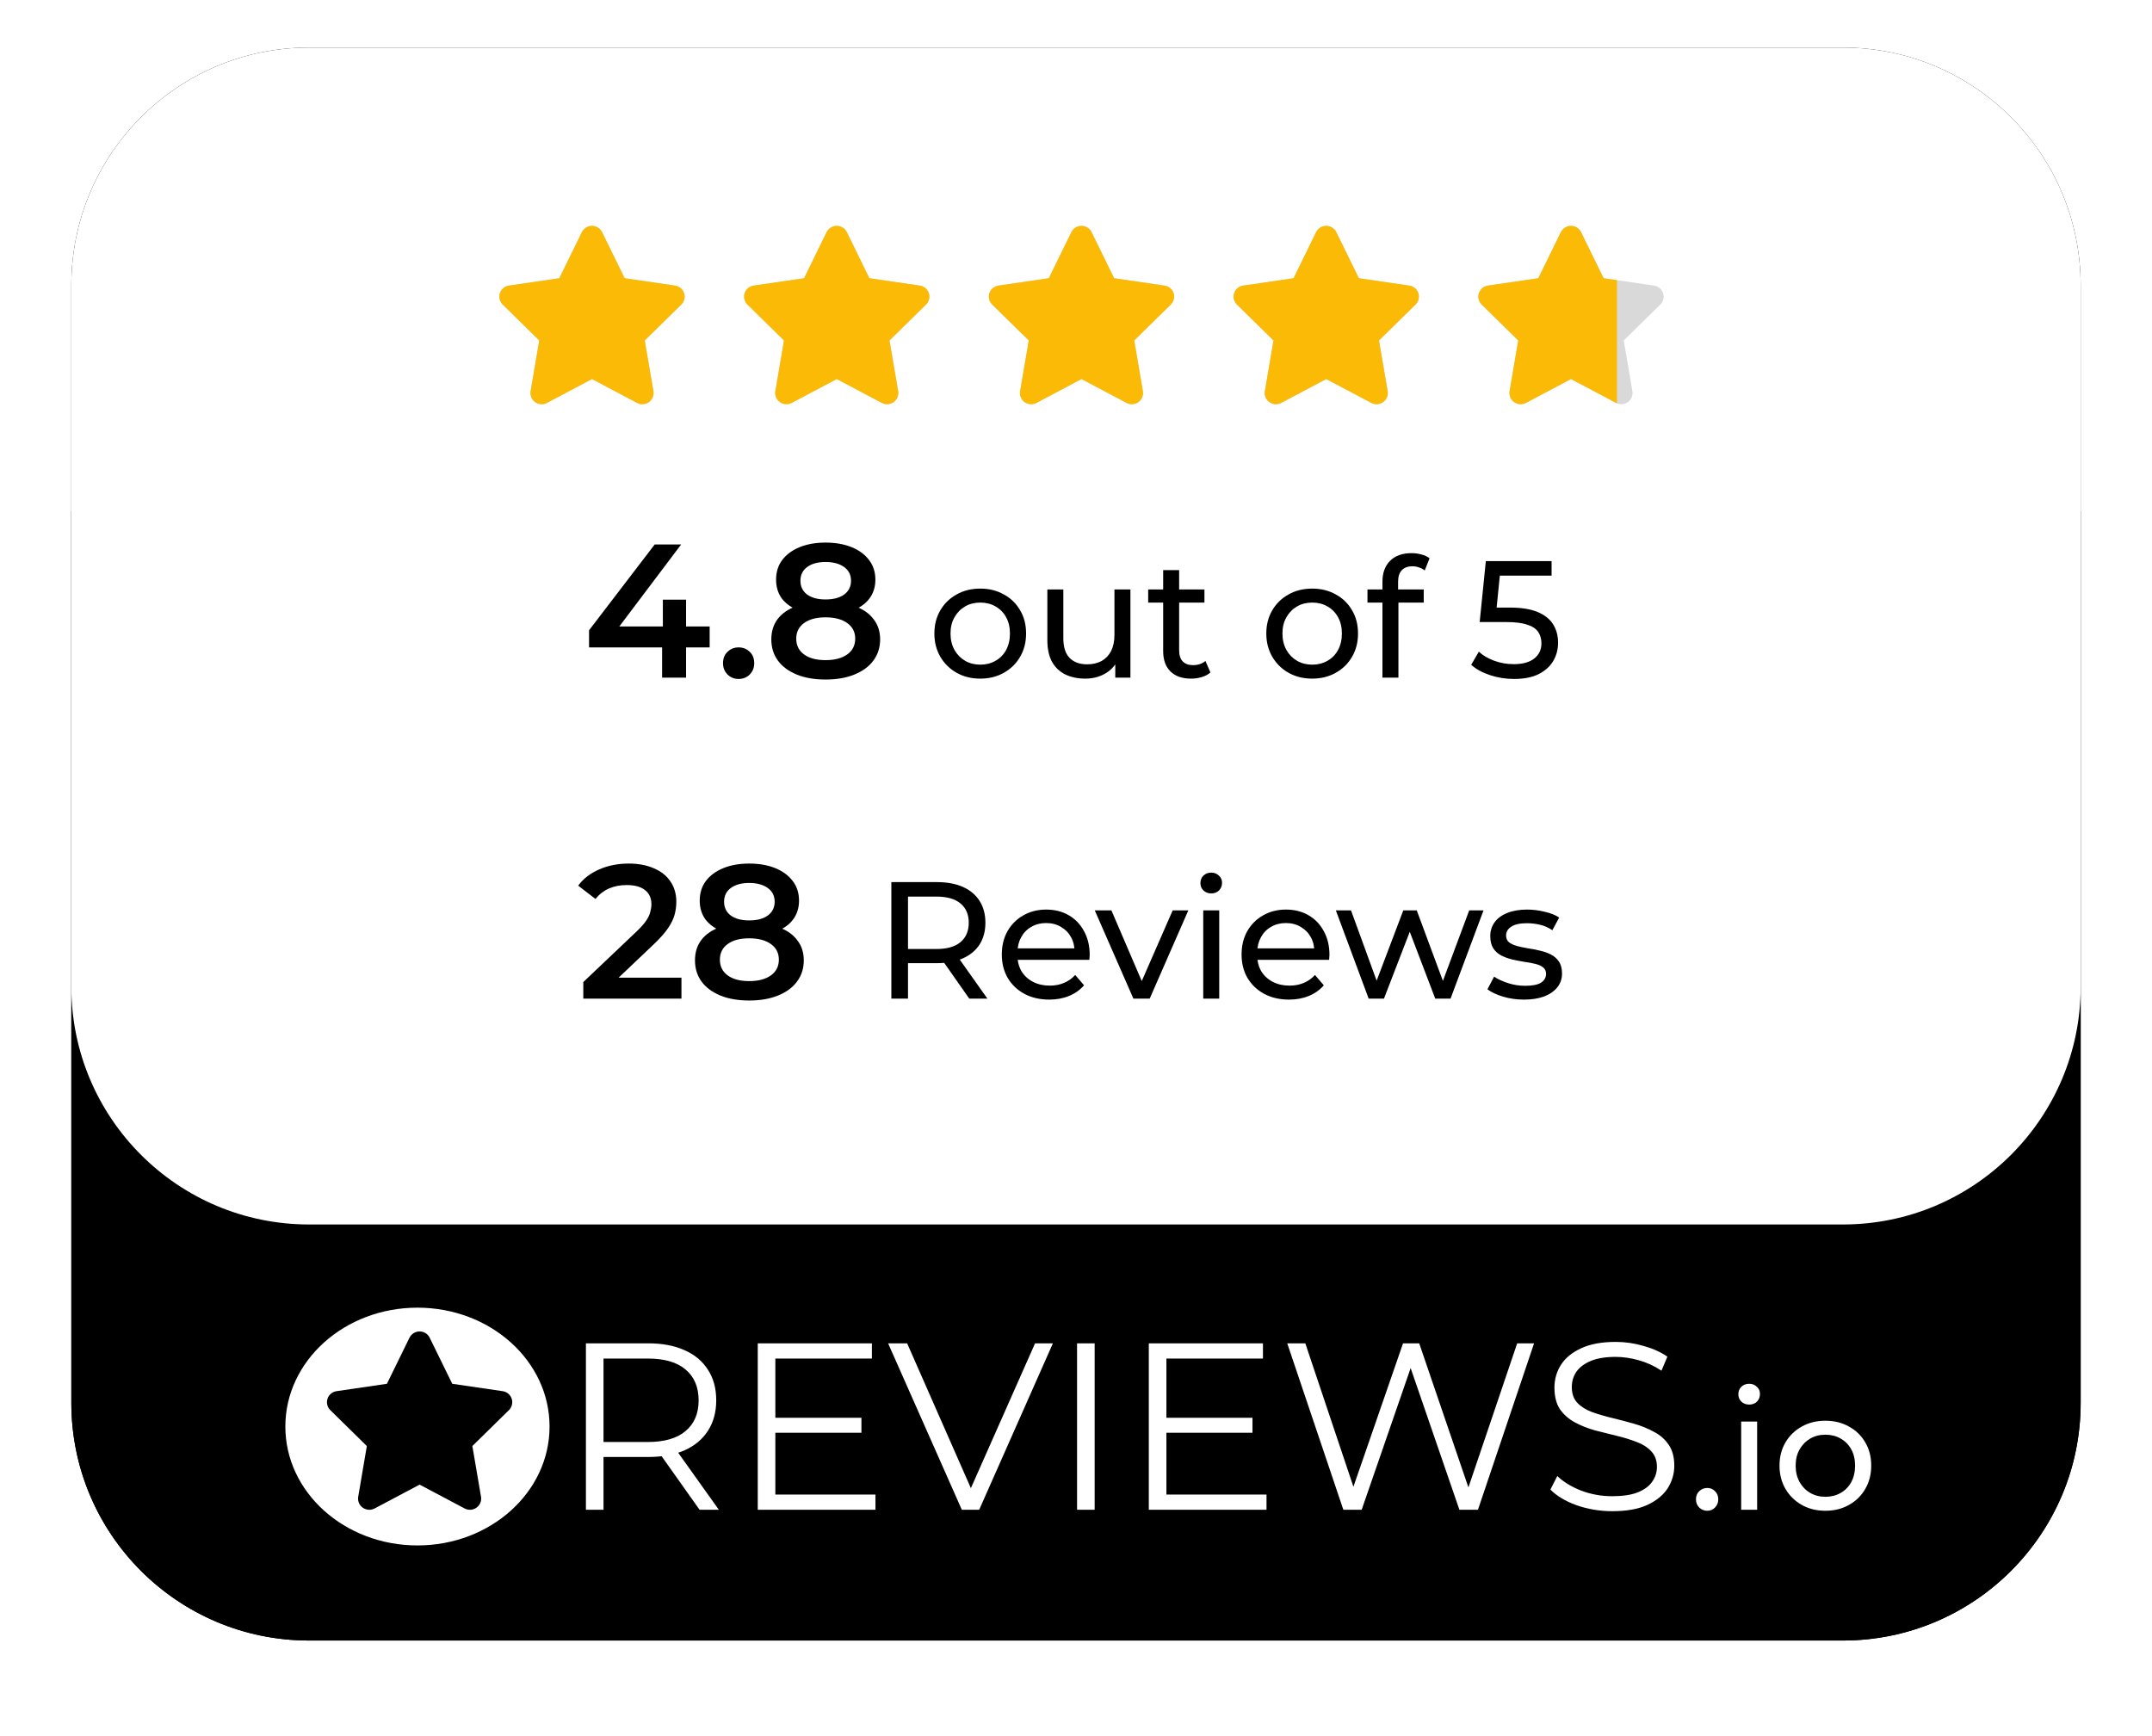 <svg xmlns="http://www.w3.org/2000/svg" width="181" height="146" viewBox="0 0 181 146" fill="none"><g filter="url(#filter0_d_58_20)"><path d="M6 24C6 12.954 14.954 4 26 4H155C166.046 4 175 12.954 175 24V118C175 129.046 166.046 138 155 138H26C14.954 138 6 129.046 6 118V24Z" fill="black"></path></g><path d="M6 43H175V118C175 129.046 166.046 138 155 138H26C14.954 138 6 129.046 6 118V43Z" fill="black"></path><path d="M49.28 127V113H54.52C55.707 113 56.727 113.193 57.58 113.58C58.433 113.953 59.087 114.5 59.54 115.22C60.007 115.927 60.24 116.787 60.24 117.8C60.24 118.787 60.007 119.64 59.54 120.36C59.087 121.067 58.433 121.613 57.58 122C56.727 122.373 55.707 122.56 54.52 122.56H50.1L50.76 121.88V127H49.28ZM58.84 127L55.24 121.92H56.84L60.46 127H58.84ZM50.76 122L50.1 121.3H54.48C55.88 121.3 56.94 120.993 57.66 120.38C58.393 119.767 58.76 118.907 58.76 117.8C58.76 116.68 58.393 115.813 57.66 115.2C56.94 114.587 55.88 114.28 54.48 114.28H50.1L50.76 113.58V122ZM65.053 119.26H72.453V120.52H65.053V119.26ZM65.213 125.72H73.633V127H63.733V113H73.333V114.28H65.213V125.72ZM80.897 127L74.697 113H76.297L82.097 126.18H81.217L87.057 113H88.557L82.357 127H80.897ZM90.589 127V113H92.069V127H90.589ZM97.944 119.26H105.344V120.52H97.944V119.26ZM98.104 125.72H106.524V127H96.624V113H106.224V114.28H98.104V125.72ZM112.987 127L108.267 113H109.787L114.207 126.18H113.447L118.007 113H119.367L123.867 126.18H123.147L127.607 113H129.027L124.307 127H122.747L118.447 114.5H118.847L114.527 127H112.987ZM135.601 127.12C134.561 127.12 133.561 126.953 132.601 126.62C131.654 126.273 130.921 125.833 130.401 125.3L130.981 124.16C131.474 124.64 132.134 125.047 132.961 125.38C133.801 125.7 134.681 125.86 135.601 125.86C136.481 125.86 137.194 125.753 137.741 125.54C138.301 125.313 138.708 125.013 138.961 124.64C139.228 124.267 139.361 123.853 139.361 123.4C139.361 122.853 139.201 122.413 138.881 122.08C138.574 121.747 138.168 121.487 137.661 121.3C137.154 121.1 136.594 120.927 135.981 120.78C135.368 120.633 134.754 120.48 134.141 120.32C133.528 120.147 132.961 119.92 132.441 119.64C131.934 119.36 131.521 118.993 131.201 118.54C130.894 118.073 130.741 117.467 130.741 116.72C130.741 116.027 130.921 115.393 131.281 114.82C131.654 114.233 132.221 113.767 132.981 113.42C133.741 113.06 134.714 112.88 135.901 112.88C136.688 112.88 137.468 112.993 138.241 113.22C139.014 113.433 139.681 113.733 140.241 114.12L139.741 115.3C139.141 114.9 138.501 114.607 137.821 114.42C137.154 114.233 136.508 114.14 135.881 114.14C135.041 114.14 134.348 114.253 133.801 114.48C133.254 114.707 132.848 115.013 132.581 115.4C132.328 115.773 132.201 116.2 132.201 116.68C132.201 117.227 132.354 117.667 132.661 118C132.981 118.333 133.394 118.593 133.901 118.78C134.421 118.967 134.988 119.133 135.601 119.28C136.214 119.427 136.821 119.587 137.421 119.76C138.034 119.933 138.594 120.16 139.101 120.44C139.621 120.707 140.034 121.067 140.341 121.52C140.661 121.973 140.821 122.567 140.821 123.3C140.821 123.98 140.634 124.613 140.261 125.2C139.888 125.773 139.314 126.24 138.541 126.6C137.781 126.947 136.801 127.12 135.601 127.12Z" fill="white"></path><path d="M143.596 127.084C143.335 127.084 143.111 126.995 142.924 126.818C142.737 126.631 142.644 126.398 142.644 126.118C142.644 125.838 142.737 125.609 142.924 125.432C143.111 125.255 143.335 125.166 143.596 125.166C143.848 125.166 144.063 125.255 144.24 125.432C144.427 125.609 144.52 125.838 144.52 126.118C144.52 126.398 144.427 126.631 144.24 126.818C144.063 126.995 143.848 127.084 143.596 127.084ZM146.446 127V119.58H147.79V127H146.446ZM147.118 118.152C146.857 118.152 146.637 118.068 146.46 117.9C146.292 117.732 146.208 117.527 146.208 117.284C146.208 117.032 146.292 116.822 146.46 116.654C146.637 116.486 146.857 116.402 147.118 116.402C147.379 116.402 147.594 116.486 147.762 116.654C147.939 116.813 148.028 117.013 148.028 117.256C148.028 117.508 147.944 117.723 147.776 117.9C147.608 118.068 147.389 118.152 147.118 118.152ZM153.534 127.084C152.787 127.084 152.125 126.921 151.546 126.594C150.967 126.267 150.51 125.819 150.174 125.25C149.838 124.671 149.67 124.018 149.67 123.29C149.67 122.553 149.838 121.899 150.174 121.33C150.51 120.761 150.967 120.317 151.546 120C152.125 119.673 152.787 119.51 153.534 119.51C154.271 119.51 154.929 119.673 155.508 120C156.096 120.317 156.553 120.761 156.88 121.33C157.216 121.89 157.384 122.543 157.384 123.29C157.384 124.027 157.216 124.681 156.88 125.25C156.553 125.819 156.096 126.267 155.508 126.594C154.929 126.921 154.271 127.084 153.534 127.084ZM153.534 125.908C154.01 125.908 154.435 125.801 154.808 125.586C155.191 125.371 155.489 125.068 155.704 124.676C155.919 124.275 156.026 123.813 156.026 123.29C156.026 122.758 155.919 122.301 155.704 121.918C155.489 121.526 155.191 121.223 154.808 121.008C154.435 120.793 154.01 120.686 153.534 120.686C153.058 120.686 152.633 120.793 152.26 121.008C151.887 121.223 151.588 121.526 151.364 121.918C151.14 122.301 151.028 122.758 151.028 123.29C151.028 123.813 151.14 124.275 151.364 124.676C151.588 125.068 151.887 125.371 152.26 125.586C152.633 125.801 153.058 125.908 153.534 125.908Z" fill="white"></path><ellipse cx="35.111" cy="120" rx="11.111" ry="10" fill="white"></ellipse><path d="M36.14 112.527C35.984 112.205 35.653 112 35.29 112C34.927 112 34.6 112.205 34.44 112.527L32.543 116.403L28.304 117.024C27.95 117.077 27.655 117.323 27.546 117.66C27.437 117.997 27.525 118.369 27.779 118.618L30.854 121.639L30.128 125.907C30.069 126.259 30.217 126.616 30.509 126.824C30.801 127.032 31.188 127.059 31.507 126.892L35.293 124.885L39.08 126.892C39.399 127.059 39.785 127.035 40.078 126.824C40.37 126.613 40.517 126.259 40.458 125.907L39.729 121.639L42.805 118.618C43.058 118.369 43.15 117.997 43.038 117.66C42.926 117.323 42.633 117.077 42.279 117.024L38.038 116.403L36.14 112.527Z" fill="black"></path><g clip-path="url(#clip0_58_20)"><path d="M6 24C6 12.954 14.954 4 26 4H155C166.046 4 175 12.954 175 24V83.002C175 94.047 166.046 103.002 155 103.002H26C14.954 103.002 6 94.047 6 83.002V24Z" fill="white"></path><path d="M50.64 19.527C50.484 19.205 50.153 19 49.79 19C49.427 19 49.1 19.205 48.94 19.527L47.043 23.403L42.804 24.024C42.45 24.077 42.155 24.323 42.046 24.66C41.937 24.997 42.025 25.369 42.279 25.618L45.354 28.639L44.628 32.907C44.569 33.259 44.717 33.616 45.009 33.824C45.301 34.032 45.688 34.059 46.007 33.892L49.793 31.885L53.58 33.892C53.899 34.059 54.285 34.035 54.578 33.824C54.87 33.613 55.017 33.259 54.958 32.907L54.229 28.639L57.305 25.618C57.558 25.369 57.65 24.997 57.538 24.66C57.426 24.323 57.133 24.077 56.779 24.024L52.538 23.403L50.64 19.527Z" fill="#D9D9D9"></path><path d="M71.225 19.527C71.069 19.205 70.738 19 70.375 19C70.012 19 69.685 19.205 69.525 19.527L67.628 23.403L63.389 24.024C63.035 24.077 62.74 24.323 62.631 24.66C62.522 24.997 62.61 25.369 62.864 25.618L65.939 28.639L65.213 32.907C65.154 33.259 65.302 33.616 65.594 33.824C65.886 34.032 66.273 34.059 66.592 33.892L70.378 31.885L74.165 33.892C74.484 34.059 74.87 34.035 75.162 33.824C75.455 33.613 75.602 33.259 75.543 32.907L74.814 28.639L77.89 25.618C78.143 25.369 78.235 24.997 78.123 24.66C78.011 24.323 77.718 24.077 77.364 24.024L73.123 23.403L71.225 19.527Z" fill="#D9D9D9"></path><path d="M91.81 19.527C91.654 19.205 91.323 19 90.96 19C90.597 19 90.27 19.205 90.11 19.527L88.213 23.403L83.975 24.024C83.62 24.077 83.325 24.323 83.216 24.66C83.107 24.997 83.195 25.369 83.449 25.618L86.525 28.639L85.798 32.907C85.739 33.259 85.887 33.616 86.179 33.824C86.471 34.032 86.858 34.059 87.177 33.892L90.963 31.885L94.75 33.892C95.069 34.059 95.455 34.035 95.748 33.824C96.04 33.613 96.187 33.259 96.128 32.907L95.399 28.639L98.475 25.618C98.728 25.369 98.82 24.997 98.708 24.66C98.596 24.323 98.303 24.077 97.949 24.024L93.708 23.403L91.81 19.527Z" fill="#D9D9D9"></path><path d="M112.395 19.527C112.239 19.205 111.908 19 111.545 19C111.182 19 110.855 19.205 110.695 19.527L108.798 23.403L104.559 24.024C104.205 24.077 103.91 24.323 103.801 24.66C103.692 24.997 103.78 25.369 104.034 25.618L107.109 28.639L106.383 32.907C106.324 33.259 106.472 33.616 106.764 33.824C107.056 34.032 107.443 34.059 107.762 33.892L111.548 31.885L115.335 33.892C115.654 34.059 116.04 34.035 116.333 33.824C116.625 33.613 116.772 33.259 116.713 32.907L115.984 28.639L119.06 25.618C119.313 25.369 119.405 24.997 119.293 24.66C119.181 24.323 118.888 24.077 118.534 24.024L114.293 23.403L112.395 19.527Z" fill="#D9D9D9"></path><path d="M132.98 19.527C132.824 19.205 132.493 19 132.13 19C131.767 19 131.44 19.205 131.28 19.527L129.383 23.403L125.144 24.024C124.79 24.077 124.495 24.323 124.386 24.66C124.277 24.997 124.365 25.369 124.619 25.618L127.694 28.639L126.968 32.907C126.909 33.259 127.057 33.616 127.349 33.824C127.641 34.032 128.028 34.059 128.347 33.892L132.133 31.885L135.92 33.892C136.239 34.059 136.625 34.035 136.918 33.824C137.21 33.613 137.357 33.259 137.298 32.907L136.569 28.639L139.645 25.618C139.898 25.369 139.99 24.997 139.878 24.66C139.766 24.323 139.473 24.077 139.119 24.024L134.878 23.403L132.98 19.527Z" fill="#D9D9D9"></path><g clip-path="url(#clip1_58_20)"><path d="M50.64 19.527C50.484 19.205 50.153 19 49.79 19C49.427 19 49.1 19.205 48.94 19.527L47.043 23.403L42.804 24.024C42.45 24.077 42.155 24.323 42.046 24.66C41.937 24.997 42.025 25.369 42.279 25.618L45.354 28.639L44.628 32.907C44.569 33.259 44.717 33.616 45.009 33.824C45.301 34.032 45.688 34.059 46.007 33.892L49.793 31.885L53.58 33.892C53.899 34.059 54.285 34.035 54.578 33.824C54.87 33.613 55.017 33.259 54.958 32.907L54.229 28.639L57.305 25.618C57.558 25.369 57.65 24.997 57.538 24.66C57.426 24.323 57.133 24.077 56.779 24.024L52.538 23.403L50.64 19.527Z" fill="#FABA05"></path><path d="M71.225 19.527C71.069 19.205 70.738 19 70.375 19C70.012 19 69.685 19.205 69.525 19.527L67.628 23.403L63.389 24.024C63.035 24.077 62.74 24.323 62.631 24.66C62.522 24.997 62.61 25.369 62.864 25.618L65.939 28.639L65.213 32.907C65.154 33.259 65.302 33.616 65.594 33.824C65.886 34.032 66.273 34.059 66.592 33.892L70.378 31.885L74.165 33.892C74.484 34.059 74.87 34.035 75.162 33.824C75.455 33.613 75.602 33.259 75.543 32.907L74.814 28.639L77.89 25.618C78.143 25.369 78.235 24.997 78.123 24.66C78.011 24.323 77.718 24.077 77.364 24.024L73.123 23.403L71.225 19.527Z" fill="#FABA05"></path><path d="M91.81 19.527C91.654 19.205 91.323 19 90.96 19C90.597 19 90.27 19.205 90.11 19.527L88.213 23.403L83.975 24.024C83.62 24.077 83.325 24.323 83.216 24.66C83.107 24.997 83.195 25.369 83.449 25.618L86.525 28.639L85.798 32.907C85.739 33.259 85.887 33.616 86.179 33.824C86.471 34.032 86.858 34.059 87.177 33.892L90.963 31.885L94.75 33.892C95.069 34.059 95.455 34.035 95.748 33.824C96.04 33.613 96.187 33.259 96.128 32.907L95.399 28.639L98.475 25.618C98.728 25.369 98.82 24.997 98.708 24.66C98.596 24.323 98.303 24.077 97.949 24.024L93.708 23.403L91.81 19.527Z" fill="#FABA05"></path><path d="M112.395 19.527C112.239 19.205 111.908 19 111.545 19C111.182 19 110.855 19.205 110.695 19.527L108.798 23.403L104.559 24.024C104.205 24.077 103.91 24.323 103.801 24.66C103.692 24.997 103.78 25.369 104.034 25.618L107.109 28.639L106.383 32.907C106.324 33.259 106.472 33.616 106.764 33.824C107.056 34.032 107.443 34.059 107.762 33.892L111.548 31.885L115.335 33.892C115.654 34.059 116.04 34.035 116.333 33.824C116.625 33.613 116.772 33.259 116.713 32.907L115.984 28.639L119.06 25.618C119.313 25.369 119.405 24.997 119.293 24.66C119.181 24.323 118.888 24.077 118.534 24.024L114.293 23.403L112.395 19.527Z" fill="#FABA05"></path><path d="M132.98 19.527C132.824 19.205 132.493 19 132.13 19C131.767 19 131.44 19.205 131.28 19.527L129.383 23.403L125.144 24.024C124.79 24.077 124.495 24.323 124.386 24.66C124.277 24.997 124.365 25.369 124.619 25.618L127.694 28.639L126.968 32.907C126.909 33.259 127.057 33.616 127.349 33.824C127.641 34.032 128.028 34.059 128.347 33.892L132.133 31.885L135.92 33.892C136.239 34.059 136.625 34.035 136.918 33.824C137.21 33.613 137.357 33.259 137.298 32.907L136.569 28.639L139.645 25.618C139.898 25.369 139.99 24.997 139.878 24.66C139.766 24.323 139.473 24.077 139.119 24.024L134.878 23.403L132.98 19.527Z" fill="#FABA05"></path></g><path d="M82.452 57.086C81.705 57.086 81.043 56.922 80.464 56.596C79.885 56.269 79.428 55.821 79.092 55.252C78.756 54.673 78.588 54.02 78.588 53.292C78.588 52.554 78.756 51.901 79.092 51.332C79.428 50.762 79.885 50.319 80.464 50.002C81.043 49.675 81.705 49.512 82.452 49.512C83.189 49.512 83.847 49.675 84.426 50.002C85.014 50.319 85.471 50.762 85.798 51.332C86.134 51.892 86.302 52.545 86.302 53.292C86.302 54.029 86.134 54.682 85.798 55.252C85.471 55.821 85.014 56.269 84.426 56.596C83.847 56.922 83.189 57.086 82.452 57.086ZM82.452 55.91C82.928 55.91 83.353 55.802 83.726 55.588C84.109 55.373 84.407 55.07 84.622 54.678C84.837 54.276 84.944 53.814 84.944 53.292C84.944 52.76 84.837 52.302 84.622 51.92C84.407 51.528 84.109 51.224 83.726 51.01C83.353 50.795 82.928 50.688 82.452 50.688C81.976 50.688 81.551 50.795 81.178 51.01C80.805 51.224 80.506 51.528 80.282 51.92C80.058 52.302 79.946 52.76 79.946 53.292C79.946 53.814 80.058 54.276 80.282 54.678C80.506 55.07 80.805 55.373 81.178 55.588C81.551 55.802 81.976 55.91 82.452 55.91ZM91.283 57.086C90.648 57.086 90.088 56.969 89.603 56.736C89.127 56.502 88.753 56.148 88.483 55.672C88.221 55.186 88.091 54.58 88.091 53.852V49.582H89.435V53.698C89.435 54.426 89.607 54.972 89.953 55.336C90.307 55.7 90.802 55.882 91.437 55.882C91.903 55.882 92.309 55.788 92.655 55.602C93 55.406 93.266 55.126 93.453 54.762C93.639 54.388 93.733 53.94 93.733 53.418V49.582H95.077V57.002H93.803V55L94.013 55.532C93.77 56.026 93.406 56.409 92.921 56.68C92.435 56.95 91.889 57.086 91.283 57.086ZM100.183 57.086C99.437 57.086 98.858 56.885 98.447 56.484C98.037 56.082 97.831 55.508 97.831 54.762V47.958H99.175V54.706C99.175 55.107 99.273 55.415 99.469 55.63C99.675 55.844 99.964 55.952 100.337 55.952C100.757 55.952 101.107 55.835 101.387 55.602L101.807 56.568C101.602 56.745 101.355 56.876 101.065 56.96C100.785 57.044 100.491 57.086 100.183 57.086ZM96.571 50.688V49.582H101.303V50.688H96.571ZM110.37 57.086C109.623 57.086 108.961 56.922 108.382 56.596C107.803 56.269 107.346 55.821 107.01 55.252C106.674 54.673 106.506 54.02 106.506 53.292C106.506 52.554 106.674 51.901 107.01 51.332C107.346 50.762 107.803 50.319 108.382 50.002C108.961 49.675 109.623 49.512 110.37 49.512C111.107 49.512 111.765 49.675 112.344 50.002C112.932 50.319 113.389 50.762 113.716 51.332C114.052 51.892 114.22 52.545 114.22 53.292C114.22 54.029 114.052 54.682 113.716 55.252C113.389 55.821 112.932 56.269 112.344 56.596C111.765 56.922 111.107 57.086 110.37 57.086ZM110.37 55.91C110.846 55.91 111.271 55.802 111.644 55.588C112.027 55.373 112.325 55.07 112.54 54.678C112.755 54.276 112.862 53.814 112.862 53.292C112.862 52.76 112.755 52.302 112.54 51.92C112.325 51.528 112.027 51.224 111.644 51.01C111.271 50.795 110.846 50.688 110.37 50.688C109.894 50.688 109.469 50.795 109.096 51.01C108.723 51.224 108.424 51.528 108.2 51.92C107.976 52.302 107.864 52.76 107.864 53.292C107.864 53.814 107.976 54.276 108.2 54.678C108.424 55.07 108.723 55.373 109.096 55.588C109.469 55.802 109.894 55.91 110.37 55.91ZM116.275 57.002V48.924C116.275 48.196 116.485 47.617 116.905 47.188C117.334 46.749 117.941 46.53 118.725 46.53C119.014 46.53 119.289 46.567 119.551 46.642C119.821 46.707 120.05 46.814 120.237 46.964L119.831 47.986C119.691 47.874 119.532 47.79 119.355 47.734C119.177 47.668 118.991 47.636 118.795 47.636C118.403 47.636 118.104 47.748 117.899 47.972C117.693 48.186 117.591 48.508 117.591 48.938V49.932L117.619 50.548V57.002H116.275ZM115.015 50.688V49.582H119.747V50.688H115.015ZM127.336 57.114C126.645 57.114 125.973 57.006 125.32 56.792C124.676 56.577 124.149 56.288 123.738 55.924L124.382 54.818C124.709 55.126 125.133 55.378 125.656 55.574C126.179 55.77 126.734 55.868 127.322 55.868C128.069 55.868 128.643 55.709 129.044 55.392C129.445 55.074 129.646 54.65 129.646 54.118C129.646 53.754 129.557 53.436 129.38 53.166C129.203 52.895 128.895 52.69 128.456 52.55C128.027 52.4 127.434 52.326 126.678 52.326H124.452L124.97 47.202H130.5V48.42H125.488L126.216 47.734L125.81 51.78L125.082 51.108H126.972C127.952 51.108 128.741 51.234 129.338 51.486C129.935 51.738 130.369 52.088 130.64 52.536C130.911 52.974 131.046 53.483 131.046 54.062C131.046 54.622 130.911 55.135 130.64 55.602C130.369 56.059 129.959 56.428 129.408 56.708C128.867 56.978 128.176 57.114 127.336 57.114Z" fill="black"></path><path d="M49.544 54.458V53.018L55.064 45.802H57.288L51.848 53.018L50.808 52.698H59.688V54.458H49.544ZM55.688 57.002V54.458L55.752 52.698V50.442H57.704V57.002H55.688ZM62.124 57.114C61.761 57.114 61.452 56.991 61.196 56.746C60.94 56.49 60.812 56.17 60.812 55.786C60.812 55.38 60.94 55.06 61.196 54.826C61.452 54.58 61.761 54.458 62.124 54.458C62.486 54.458 62.796 54.58 63.052 54.826C63.308 55.06 63.436 55.38 63.436 55.786C63.436 56.17 63.308 56.49 63.052 56.746C62.796 56.991 62.486 57.114 62.124 57.114ZM69.434 57.162C68.506 57.162 67.701 57.023 67.018 56.746C66.336 56.468 65.808 56.079 65.434 55.578C65.061 55.066 64.874 54.468 64.874 53.786C64.874 53.103 65.056 52.527 65.418 52.058C65.781 51.588 66.304 51.231 66.986 50.986C67.669 50.74 68.485 50.618 69.434 50.618C70.384 50.618 71.2 50.74 71.882 50.986C72.576 51.231 73.104 51.594 73.466 52.074C73.84 52.543 74.026 53.114 74.026 53.786C74.026 54.468 73.834 55.066 73.45 55.578C73.077 56.079 72.544 56.468 71.85 56.746C71.168 57.023 70.362 57.162 69.434 57.162ZM69.434 55.53C70.202 55.53 70.81 55.37 71.258 55.05C71.706 54.73 71.93 54.287 71.93 53.722C71.93 53.167 71.706 52.73 71.258 52.41C70.81 52.09 70.202 51.93 69.434 51.93C68.666 51.93 68.064 52.09 67.626 52.41C67.189 52.73 66.97 53.167 66.97 53.722C66.97 54.287 67.189 54.73 67.626 55.05C68.064 55.37 68.666 55.53 69.434 55.53ZM69.434 51.706C68.57 51.706 67.829 51.594 67.21 51.37C66.592 51.135 66.112 50.799 65.77 50.362C65.44 49.914 65.274 49.38 65.274 48.762C65.274 48.122 65.445 47.572 65.786 47.114C66.138 46.644 66.629 46.282 67.258 46.026C67.888 45.77 68.613 45.642 69.434 45.642C70.266 45.642 70.997 45.77 71.626 46.026C72.256 46.282 72.746 46.644 73.098 47.114C73.45 47.572 73.626 48.122 73.626 48.762C73.626 49.38 73.456 49.914 73.114 50.362C72.784 50.799 72.304 51.135 71.674 51.37C71.045 51.594 70.298 51.706 69.434 51.706ZM69.434 50.426C70.096 50.426 70.618 50.287 71.002 50.01C71.386 49.722 71.578 49.338 71.578 48.858C71.578 48.356 71.381 47.967 70.986 47.69C70.592 47.412 70.074 47.274 69.434 47.274C68.794 47.274 68.282 47.412 67.898 47.69C67.514 47.967 67.322 48.356 67.322 48.858C67.322 49.338 67.509 49.722 67.882 50.01C68.266 50.287 68.784 50.426 69.434 50.426Z" fill="black"></path><path d="M74.97 84.002V74.202H78.792C79.651 74.202 80.383 74.337 80.99 74.608C81.597 74.878 82.063 75.27 82.39 75.784C82.717 76.297 82.88 76.908 82.88 77.618C82.88 78.327 82.717 78.938 82.39 79.452C82.063 79.956 81.597 80.343 80.99 80.614C80.383 80.884 79.651 81.02 78.792 81.02H75.74L76.37 80.376V84.002H74.97ZM81.522 84.002L79.03 80.446H80.528L83.048 84.002H81.522ZM76.37 80.516L75.74 79.83H78.75C79.646 79.83 80.323 79.638 80.78 79.256C81.247 78.864 81.48 78.318 81.48 77.618C81.48 76.918 81.247 76.376 80.78 75.994C80.323 75.611 79.646 75.42 78.75 75.42H75.74L76.37 74.72V80.516ZM88.25 84.086C87.457 84.086 86.757 83.922 86.15 83.596C85.552 83.269 85.086 82.821 84.75 82.252C84.423 81.682 84.26 81.029 84.26 80.292C84.26 79.554 84.418 78.901 84.736 78.332C85.062 77.762 85.506 77.319 86.066 77.002C86.635 76.675 87.275 76.512 87.984 76.512C88.703 76.512 89.337 76.67 89.888 76.988C90.439 77.305 90.868 77.753 91.176 78.332C91.493 78.901 91.652 79.568 91.652 80.334C91.652 80.39 91.647 80.455 91.638 80.53C91.638 80.604 91.633 80.674 91.624 80.74H85.31V79.774H90.924L90.378 80.11C90.387 79.634 90.289 79.209 90.084 78.836C89.879 78.462 89.594 78.173 89.23 77.968C88.875 77.753 88.46 77.646 87.984 77.646C87.517 77.646 87.102 77.753 86.738 77.968C86.374 78.173 86.089 78.467 85.884 78.85C85.678 79.223 85.576 79.652 85.576 80.138V80.362C85.576 80.856 85.688 81.3 85.912 81.692C86.145 82.074 86.467 82.373 86.878 82.588C87.288 82.802 87.76 82.91 88.292 82.91C88.731 82.91 89.127 82.835 89.482 82.686C89.846 82.536 90.163 82.312 90.434 82.014L91.176 82.882C90.84 83.274 90.42 83.572 89.916 83.778C89.421 83.983 88.866 84.086 88.25 84.086ZM95.327 84.002L92.079 76.582H93.479L96.363 83.302H95.691L98.631 76.582H99.947L96.699 84.002H95.327ZM101.202 84.002V76.582H102.546V84.002H101.202ZM101.874 75.154C101.612 75.154 101.393 75.07 101.216 74.902C101.048 74.734 100.964 74.528 100.964 74.286C100.964 74.034 101.048 73.824 101.216 73.656C101.393 73.488 101.612 73.404 101.874 73.404C102.135 73.404 102.35 73.488 102.518 73.656C102.695 73.814 102.784 74.015 102.784 74.258C102.784 74.51 102.7 74.724 102.532 74.902C102.364 75.07 102.144 75.154 101.874 75.154ZM108.416 84.086C107.623 84.086 106.923 83.922 106.316 83.596C105.719 83.269 105.252 82.821 104.916 82.252C104.589 81.682 104.426 81.029 104.426 80.292C104.426 79.554 104.585 78.901 104.902 78.332C105.229 77.762 105.672 77.319 106.232 77.002C106.801 76.675 107.441 76.512 108.15 76.512C108.869 76.512 109.503 76.67 110.054 76.988C110.605 77.305 111.034 77.753 111.342 78.332C111.659 78.901 111.818 79.568 111.818 80.334C111.818 80.39 111.813 80.455 111.804 80.53C111.804 80.604 111.799 80.674 111.79 80.74H105.476V79.774H111.09L110.544 80.11C110.553 79.634 110.455 79.209 110.25 78.836C110.045 78.462 109.76 78.173 109.396 77.968C109.041 77.753 108.626 77.646 108.15 77.646C107.683 77.646 107.268 77.753 106.904 77.968C106.54 78.173 106.255 78.467 106.05 78.85C105.845 79.223 105.742 79.652 105.742 80.138V80.362C105.742 80.856 105.854 81.3 106.078 81.692C106.311 82.074 106.633 82.373 107.044 82.588C107.455 82.802 107.926 82.91 108.458 82.91C108.897 82.91 109.293 82.835 109.648 82.686C110.012 82.536 110.329 82.312 110.6 82.014L111.342 82.882C111.006 83.274 110.586 83.572 110.082 83.778C109.587 83.983 109.032 84.086 108.416 84.086ZM115.115 84.002L112.357 76.582H113.631L116.081 83.302H115.479L118.027 76.582H119.161L121.653 83.302H121.065L123.571 76.582H124.775L122.003 84.002H120.715L118.377 77.87H118.769L116.403 84.002H115.115ZM128.172 84.086C127.556 84.086 126.968 84.002 126.408 83.834C125.857 83.666 125.423 83.46 125.106 83.218L125.666 82.154C125.983 82.368 126.375 82.55 126.842 82.7C127.308 82.849 127.784 82.924 128.27 82.924C128.895 82.924 129.343 82.835 129.614 82.658C129.894 82.48 130.034 82.233 130.034 81.916C130.034 81.682 129.95 81.5 129.782 81.37C129.614 81.239 129.39 81.141 129.11 81.076C128.839 81.01 128.536 80.954 128.2 80.908C127.864 80.852 127.528 80.786 127.192 80.712C126.856 80.628 126.548 80.516 126.268 80.376C125.988 80.226 125.764 80.026 125.596 79.774C125.428 79.512 125.344 79.167 125.344 78.738C125.344 78.29 125.47 77.898 125.722 77.562C125.974 77.226 126.328 76.969 126.786 76.792C127.252 76.605 127.803 76.512 128.438 76.512C128.923 76.512 129.413 76.572 129.908 76.694C130.412 76.806 130.822 76.969 131.14 77.184L130.566 78.248C130.23 78.024 129.88 77.87 129.516 77.786C129.152 77.702 128.788 77.66 128.424 77.66C127.836 77.66 127.397 77.758 127.108 77.954C126.818 78.14 126.674 78.383 126.674 78.682C126.674 78.934 126.758 79.13 126.926 79.27C127.103 79.4 127.327 79.503 127.598 79.578C127.878 79.652 128.186 79.718 128.522 79.774C128.858 79.82 129.194 79.886 129.53 79.97C129.866 80.044 130.169 80.152 130.44 80.292C130.72 80.432 130.944 80.628 131.112 80.88C131.289 81.132 131.378 81.468 131.378 81.888C131.378 82.336 131.247 82.723 130.986 83.05C130.724 83.376 130.356 83.633 129.88 83.82C129.404 83.997 128.834 84.086 128.172 84.086Z" fill="black"></path><path d="M49.06 84.002V82.61L53.508 78.386C53.881 78.034 54.159 77.724 54.34 77.458C54.521 77.191 54.639 76.946 54.692 76.722C54.756 76.487 54.788 76.268 54.788 76.066C54.788 75.554 54.612 75.159 54.26 74.882C53.908 74.594 53.391 74.45 52.708 74.45C52.164 74.45 51.668 74.546 51.22 74.738C50.783 74.93 50.404 75.223 50.084 75.618L48.628 74.498C49.065 73.911 49.652 73.458 50.388 73.138C51.135 72.807 51.967 72.642 52.884 72.642C53.695 72.642 54.399 72.775 54.996 73.042C55.604 73.298 56.068 73.666 56.388 74.146C56.719 74.626 56.884 75.196 56.884 75.858C56.884 76.22 56.836 76.583 56.74 76.946C56.644 77.298 56.463 77.671 56.196 78.066C55.929 78.46 55.54 78.903 55.028 79.394L51.204 83.026L50.772 82.242H57.316V84.002H49.06ZM63.013 84.162C62.084 84.162 61.279 84.023 60.596 83.746C59.914 83.468 59.386 83.079 59.013 82.578C58.639 82.066 58.453 81.468 58.453 80.786C58.453 80.103 58.634 79.527 58.996 79.058C59.359 78.588 59.882 78.231 60.565 77.986C61.247 77.74 62.063 77.618 63.013 77.618C63.962 77.618 64.778 77.74 65.46 77.986C66.154 78.231 66.682 78.594 67.044 79.074C67.418 79.543 67.605 80.114 67.605 80.786C67.605 81.468 67.412 82.066 67.028 82.578C66.655 83.079 66.122 83.468 65.428 83.746C64.746 84.023 63.941 84.162 63.013 84.162ZM63.013 82.53C63.781 82.53 64.388 82.37 64.837 82.05C65.284 81.73 65.508 81.287 65.508 80.722C65.508 80.167 65.284 79.73 64.837 79.41C64.388 79.09 63.781 78.93 63.013 78.93C62.245 78.93 61.642 79.09 61.205 79.41C60.767 79.73 60.548 80.167 60.548 80.722C60.548 81.287 60.767 81.73 61.205 82.05C61.642 82.37 62.245 82.53 63.013 82.53ZM63.013 78.706C62.148 78.706 61.407 78.594 60.788 78.37C60.17 78.135 59.69 77.799 59.349 77.362C59.018 76.914 58.852 76.38 58.852 75.762C58.852 75.122 59.023 74.572 59.364 74.114C59.717 73.644 60.207 73.282 60.837 73.026C61.466 72.77 62.191 72.642 63.013 72.642C63.844 72.642 64.575 72.77 65.204 73.026C65.834 73.282 66.325 73.644 66.677 74.114C67.028 74.572 67.204 75.122 67.204 75.762C67.204 76.38 67.034 76.914 66.692 77.362C66.362 77.799 65.882 78.135 65.252 78.37C64.623 78.594 63.877 78.706 63.013 78.706ZM63.013 77.426C63.674 77.426 64.197 77.287 64.581 77.01C64.965 76.722 65.156 76.338 65.156 75.858C65.156 75.356 64.959 74.967 64.564 74.69C64.17 74.412 63.653 74.274 63.013 74.274C62.373 74.274 61.861 74.412 61.477 74.69C61.093 74.967 60.901 75.356 60.901 75.858C60.901 76.338 61.087 76.722 61.461 77.01C61.844 77.287 62.362 77.426 63.013 77.426Z" fill="black"></path></g><defs><filter id="filter0_d_58_20" x="0" y="0" width="181" height="146" filterUnits="userSpaceOnUse" color-interpolation-filters="sRGB"><feGaussianBlur stdDeviation="2"></feGaussianBlur></filter><clipPath id="clip0_58_20"><path d="M6 24C6 12.954 14.954 4 26 4H155C166.046 4 175 12.954 175 24V83.002C175 94.047 166.046 103.002 155 103.002H26C14.954 103.002 6 94.047 6 83.002V24Z" fill="white"></path></clipPath><clipPath id="clip1_58_20"><rect width="94" height="15" fill="white" transform="translate(42 19)"></rect></clipPath></defs></svg>